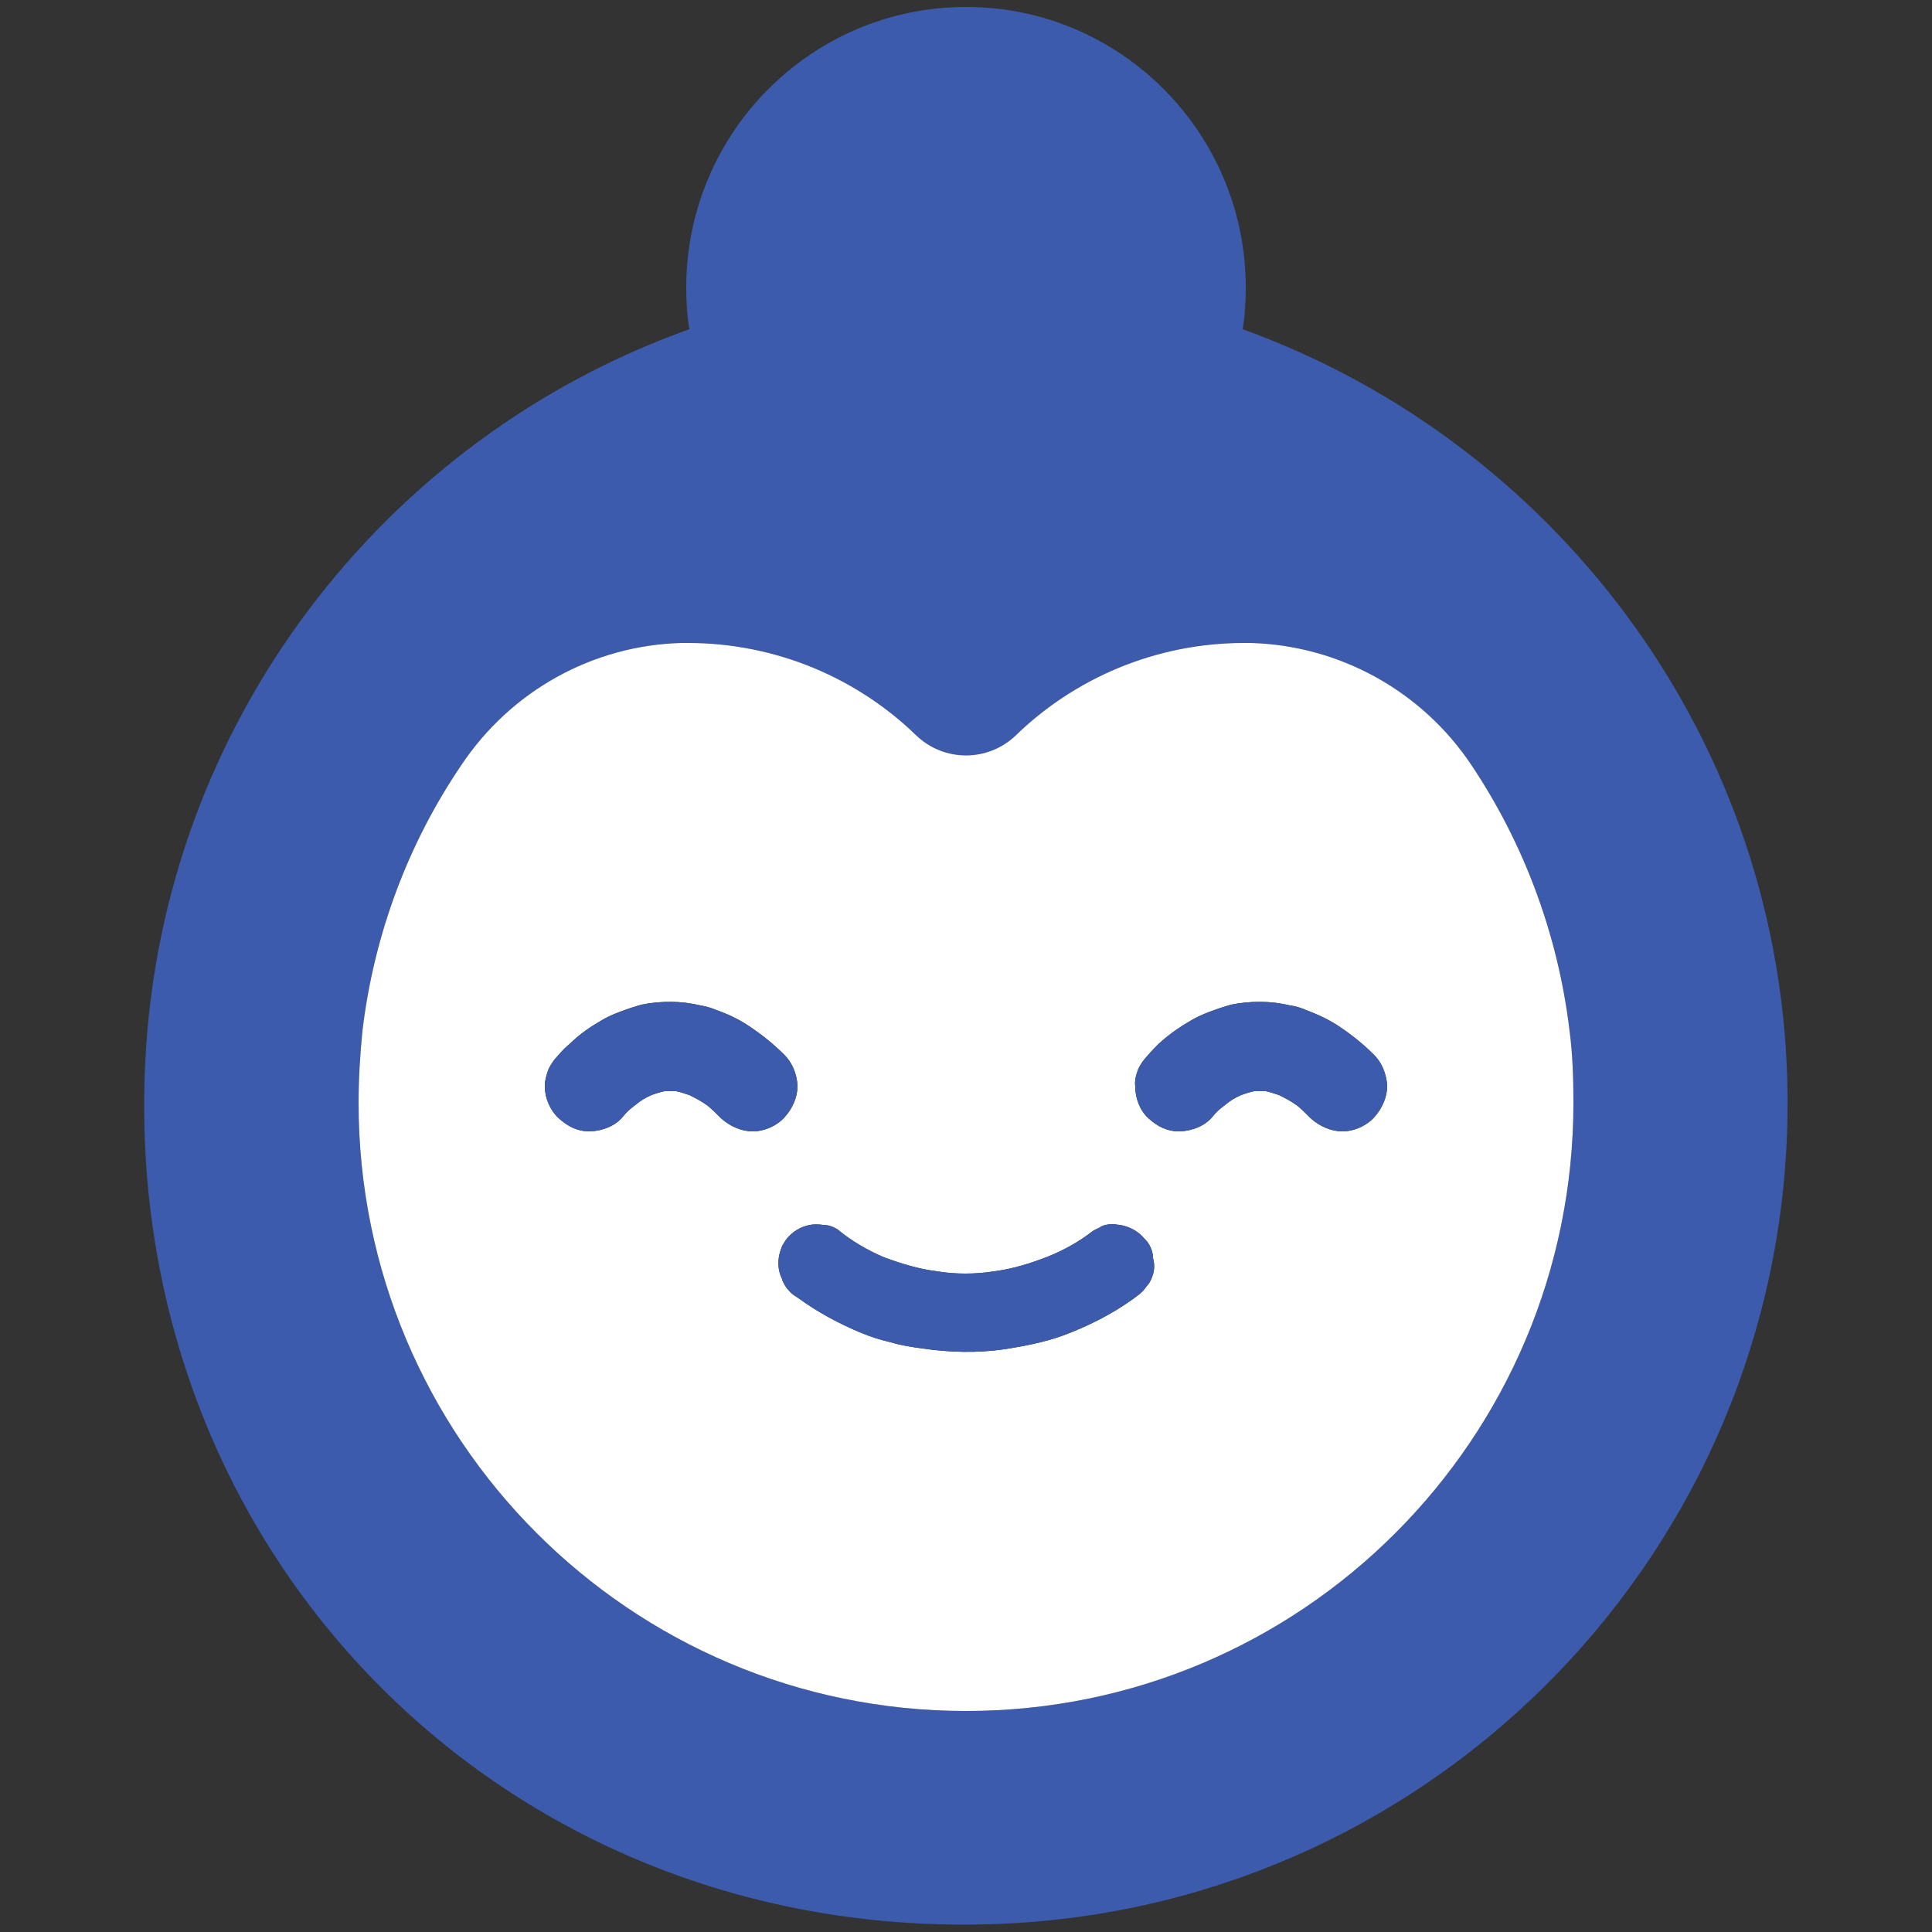<?xml version="1.0" encoding="utf-8"?>
<!-- Generator: Adobe Illustrator 28.1.0, SVG Export Plug-In . SVG Version: 6.00 Build 0)  -->
<svg version="1.1" id="Capa_1" xmlns="http://www.w3.org/2000/svg" xmlns:xlink="http://www.w3.org/1999/xlink" x="0px" y="0px"
	 viewBox="0 0 25 25" style="enable-background:new 0 0 25 25;" xml:space="preserve">
<rect x="0" y="0" width="25" height="25" fill="#333333" stroke="none"/>
<style type="text/css">
	.st0{fill:#3C5BAC;}
	.st1{fill:#FFFFFF;}
</style>
<g>
	<g>
		<path class="st0" d="M16.08,4.26c0.03-0.18,0.04-0.36,0.04-0.54c0-2-1.62-3.63-3.62-3.63S8.88,1.72,8.88,3.72
			c0,0.18,0.01,0.36,0.04,0.54C4.97,5.67,2.1,9.35,1.88,13.73c-0.32,6.42,4.74,11.48,11.16,11.16c5.57-0.28,10.01-4.84,10.09-10.46
			C23.2,9.76,20.23,5.76,16.08,4.26z M12.5,22.14c-4.34,0-7.86-3.52-7.86-7.87c0-0.31,0.02-0.63,0.05-0.93
			c0.15-1.26,0.6-2.44,1.28-3.44c0.64-0.96,1.7-1.55,2.85-1.58H8.9c1.15,0,2.2,0.46,2.96,1.2c0.36,0.34,0.92,0.34,1.28,0
			c0.76-0.74,1.81-1.2,2.96-1.2h0.08c1.15,0.03,2.22,0.62,2.86,1.58c0.67,1,1.12,2.18,1.27,3.44c0.04,0.3,0.05,0.62,0.05,0.93
			C20.36,18.62,16.84,22.14,12.5,22.14z"/>
		<path class="st1" d="M20.31,13.34c-0.15-1.26-0.6-2.44-1.27-3.44c-0.64-0.96-1.71-1.55-2.86-1.58H16.1c-1.15,0-2.2,0.46-2.96,1.2
			c-0.36,0.34-0.92,0.34-1.28,0c-0.76-0.74-1.81-1.2-2.96-1.2H8.82C7.67,8.35,6.61,8.94,5.97,9.9c-0.68,1-1.13,2.18-1.28,3.44
			c-0.03,0.3-0.05,0.62-0.05,0.93c0,4.35,3.52,7.87,7.86,7.87s7.86-3.52,7.86-7.87C20.36,13.96,20.35,13.64,20.31,13.34z
			 M9.33,14.47c-0.06-0.06-0.11-0.11-0.17-0.16c-0.08-0.06-0.16-0.1-0.24-0.14c-0.06-0.02-0.12-0.04-0.17-0.05H8.6
			c-0.06,0.01-0.11,0.03-0.17,0.05c-0.07,0.03-0.14,0.07-0.21,0.13c-0.07,0.05-0.12,0.1-0.16,0.15c-0.09,0.11-0.24,0.18-0.42,0.19
			H7.62c-0.14,0-0.27-0.06-0.39-0.17c-0.11-0.1-0.18-0.26-0.18-0.41c0-0.08,0.02-0.15,0.05-0.23c0.03-0.06,0.07-0.12,0.12-0.17
			c0.05-0.06,0.1-0.11,0.15-0.15c0.13-0.13,0.28-0.23,0.42-0.31c0.1-0.06,0.21-0.1,0.32-0.14C8.17,13.04,8.23,13.02,8.3,13
			c0.25-0.05,0.52-0.05,0.76,0.01c0.07,0.01,0.14,0.03,0.21,0.06c0.17,0.06,0.31,0.13,0.44,0.22c0.15,0.1,0.3,0.22,0.44,0.36
			c0.1,0.1,0.16,0.24,0.17,0.4c0,0.14-0.06,0.29-0.17,0.41c-0.1,0.11-0.26,0.18-0.41,0.18C9.59,14.64,9.44,14.57,9.33,14.47z
			 M14.92,16.49c-0.02,0.06-0.04,0.11-0.08,0.15c-0.01,0.01-0.02,0.03-0.03,0.04c-0.03,0.04-0.07,0.07-0.11,0.1
			c-0.01,0.01-0.03,0.02-0.04,0.03c-0.28,0.2-0.58,0.35-0.9,0.47c-0.25,0.09-0.51,0.14-0.77,0.18c-0.35,0.05-0.7,0.04-1.05-0.01
			c-0.14-0.02-0.28-0.04-0.41-0.08c-0.13-0.03-0.26-0.07-0.38-0.12c-0.29-0.12-0.57-0.27-0.83-0.46c-0.05-0.03-0.09-0.06-0.12-0.1
			c-0.04-0.04-0.06-0.09-0.08-0.13v-0.01c-0.06-0.12-0.06-0.25-0.02-0.37c0.01-0.03,0.02-0.06,0.04-0.09
			c0.06-0.11,0.18-0.2,0.3-0.23c0.07-0.02,0.14-0.02,0.21-0.01c0.06,0,0.13,0.02,0.19,0.06c0.18,0.15,0.39,0.27,0.6,0.36
			c0.22,0.08,0.44,0.15,0.68,0.18c0.24,0.04,0.5,0.04,0.75,0c0.23-0.03,0.46-0.1,0.69-0.19c0.2-0.08,0.4-0.19,0.58-0.33
			c0.02-0.01,0.05-0.03,0.08-0.04c0.01-0.01,0.02-0.01,0.03-0.02c0.04-0.02,0.1-0.03,0.15-0.03c0.03,0,0.06,0.01,0.09,0.01
			c0.12,0.02,0.24,0.08,0.32,0.18c0.02,0.02,0.04,0.04,0.05,0.06c0.04,0.06,0.06,0.13,0.06,0.19
			C14.94,16.35,14.94,16.42,14.92,16.49z M17.78,14.46c-0.1,0.11-0.26,0.18-0.41,0.18s-0.3-0.07-0.41-0.17
			c-0.06-0.06-0.11-0.11-0.17-0.16c-0.08-0.06-0.16-0.1-0.24-0.14c-0.06-0.02-0.12-0.04-0.17-0.05h-0.15
			c-0.06,0.01-0.11,0.03-0.17,0.05c-0.07,0.03-0.14,0.07-0.21,0.13c-0.07,0.05-0.12,0.1-0.16,0.15c-0.09,0.11-0.24,0.18-0.42,0.19
			h-0.02c-0.14,0-0.27-0.06-0.39-0.17c-0.11-0.1-0.17-0.26-0.17-0.41c-0.01-0.08,0.01-0.15,0.04-0.23c0.03-0.06,0.07-0.12,0.12-0.17
			c0.05-0.06,0.1-0.11,0.14-0.15c0.14-0.13,0.29-0.23,0.43-0.31c0.1-0.06,0.21-0.1,0.32-0.14c0.06-0.02,0.12-0.04,0.19-0.06
			c0.25-0.05,0.52-0.05,0.76,0.01c0.08,0.01,0.14,0.03,0.21,0.06c0.16,0.06,0.31,0.13,0.44,0.22c0.15,0.1,0.3,0.22,0.44,0.36
			c0.1,0.1,0.16,0.24,0.17,0.4C17.95,14.19,17.89,14.34,17.78,14.46z"/>
	</g>
	<g>
		<g>
			<g>
				<path class="st0" d="M14.92,16.28c0.02,0.07,0.02,0.14,0,0.21c-0.02,0.06-0.04,0.11-0.08,0.15c-0.01,0.01-0.02,0.03-0.03,0.04
					c-0.03,0.04-0.07,0.07-0.11,0.1c-0.01,0.01-0.03,0.02-0.04,0.03c-0.28,0.2-0.58,0.35-0.9,0.47c-0.25,0.09-0.51,0.14-0.77,0.18
					c-0.35,0.05-0.7,0.04-1.05-0.01c-0.14-0.02-0.28-0.04-0.41-0.08c-0.13-0.03-0.26-0.07-0.38-0.12c-0.29-0.12-0.57-0.27-0.83-0.46
					c-0.05-0.03-0.09-0.06-0.12-0.1c-0.04-0.04-0.06-0.09-0.08-0.13v-0.01c-0.06-0.12-0.06-0.25-0.02-0.37
					c0.01-0.03,0.02-0.06,0.04-0.09c0.06-0.11,0.18-0.2,0.3-0.23c0.07-0.02,0.14-0.02,0.21-0.01c0.06,0,0.13,0.02,0.19,0.06
					c0.18,0.15,0.39,0.27,0.6,0.36c0.22,0.08,0.44,0.15,0.68,0.18c0.24,0.04,0.5,0.04,0.75,0c0.23-0.03,0.46-0.1,0.69-0.19
					c0.2-0.08,0.4-0.19,0.58-0.33c0.02-0.01,0.05-0.03,0.08-0.04c0.01-0.01,0.02-0.01,0.03-0.02c0.04-0.02,0.1-0.03,0.15-0.03
					c0.03,0,0.06,0.01,0.09,0.01c0.12,0.02,0.24,0.08,0.32,0.18c0.02,0.02,0.04,0.04,0.05,0.06C14.9,16.15,14.92,16.22,14.92,16.28z
					"/>
			</g>
		</g>
	</g>
	<g>
		<path class="st0" d="M10.32,14.05c0,0.14-0.06,0.29-0.17,0.41c-0.1,0.11-0.26,0.18-0.41,0.18c-0.15,0-0.3-0.07-0.41-0.17
			c-0.06-0.06-0.11-0.11-0.17-0.16c-0.08-0.06-0.16-0.1-0.24-0.14c-0.06-0.02-0.12-0.04-0.17-0.05H8.6
			c-0.06,0.01-0.11,0.03-0.17,0.05c-0.07,0.03-0.14,0.07-0.21,0.13c-0.07,0.05-0.12,0.1-0.16,0.15c-0.09,0.11-0.24,0.18-0.42,0.19
			H7.62c-0.14,0-0.27-0.06-0.39-0.17c-0.11-0.1-0.18-0.26-0.18-0.41c0-0.08,0.02-0.15,0.05-0.23c0.03-0.06,0.07-0.12,0.12-0.17
			c0.05-0.06,0.1-0.11,0.15-0.15c0.13-0.13,0.28-0.23,0.42-0.31c0.1-0.06,0.21-0.1,0.32-0.14C8.17,13.04,8.23,13.02,8.3,13
			c0.25-0.05,0.52-0.05,0.76,0.01c0.07,0.01,0.14,0.03,0.21,0.06c0.17,0.06,0.31,0.13,0.44,0.22c0.15,0.1,0.3,0.22,0.44,0.36
			C10.25,13.75,10.31,13.89,10.32,14.05z"/>
	</g>
	<g>
		<path class="st0" d="M17.95,14.05c0,0.14-0.06,0.29-0.17,0.41c-0.1,0.11-0.26,0.18-0.41,0.18s-0.3-0.07-0.41-0.17
			c-0.06-0.06-0.11-0.11-0.17-0.16c-0.08-0.06-0.16-0.1-0.24-0.14c-0.06-0.02-0.12-0.04-0.17-0.05h-0.15
			c-0.06,0.01-0.11,0.03-0.17,0.05c-0.07,0.03-0.14,0.07-0.21,0.13c-0.07,0.05-0.12,0.1-0.16,0.15c-0.09,0.11-0.24,0.18-0.42,0.19
			h-0.02c-0.14,0-0.27-0.06-0.39-0.17c-0.11-0.1-0.17-0.26-0.17-0.41c-0.01-0.08,0.01-0.15,0.04-0.23c0.03-0.06,0.07-0.12,0.12-0.17
			c0.05-0.06,0.1-0.11,0.14-0.15c0.14-0.13,0.29-0.23,0.43-0.31c0.1-0.06,0.21-0.1,0.32-0.14c0.06-0.02,0.12-0.04,0.19-0.06
			c0.25-0.05,0.52-0.05,0.76,0.01c0.08,0.01,0.14,0.03,0.21,0.06c0.16,0.06,0.31,0.13,0.44,0.22c0.15,0.1,0.3,0.22,0.44,0.36
			C17.88,13.75,17.94,13.89,17.95,14.05z"/>
	</g>
</g>
</svg>
